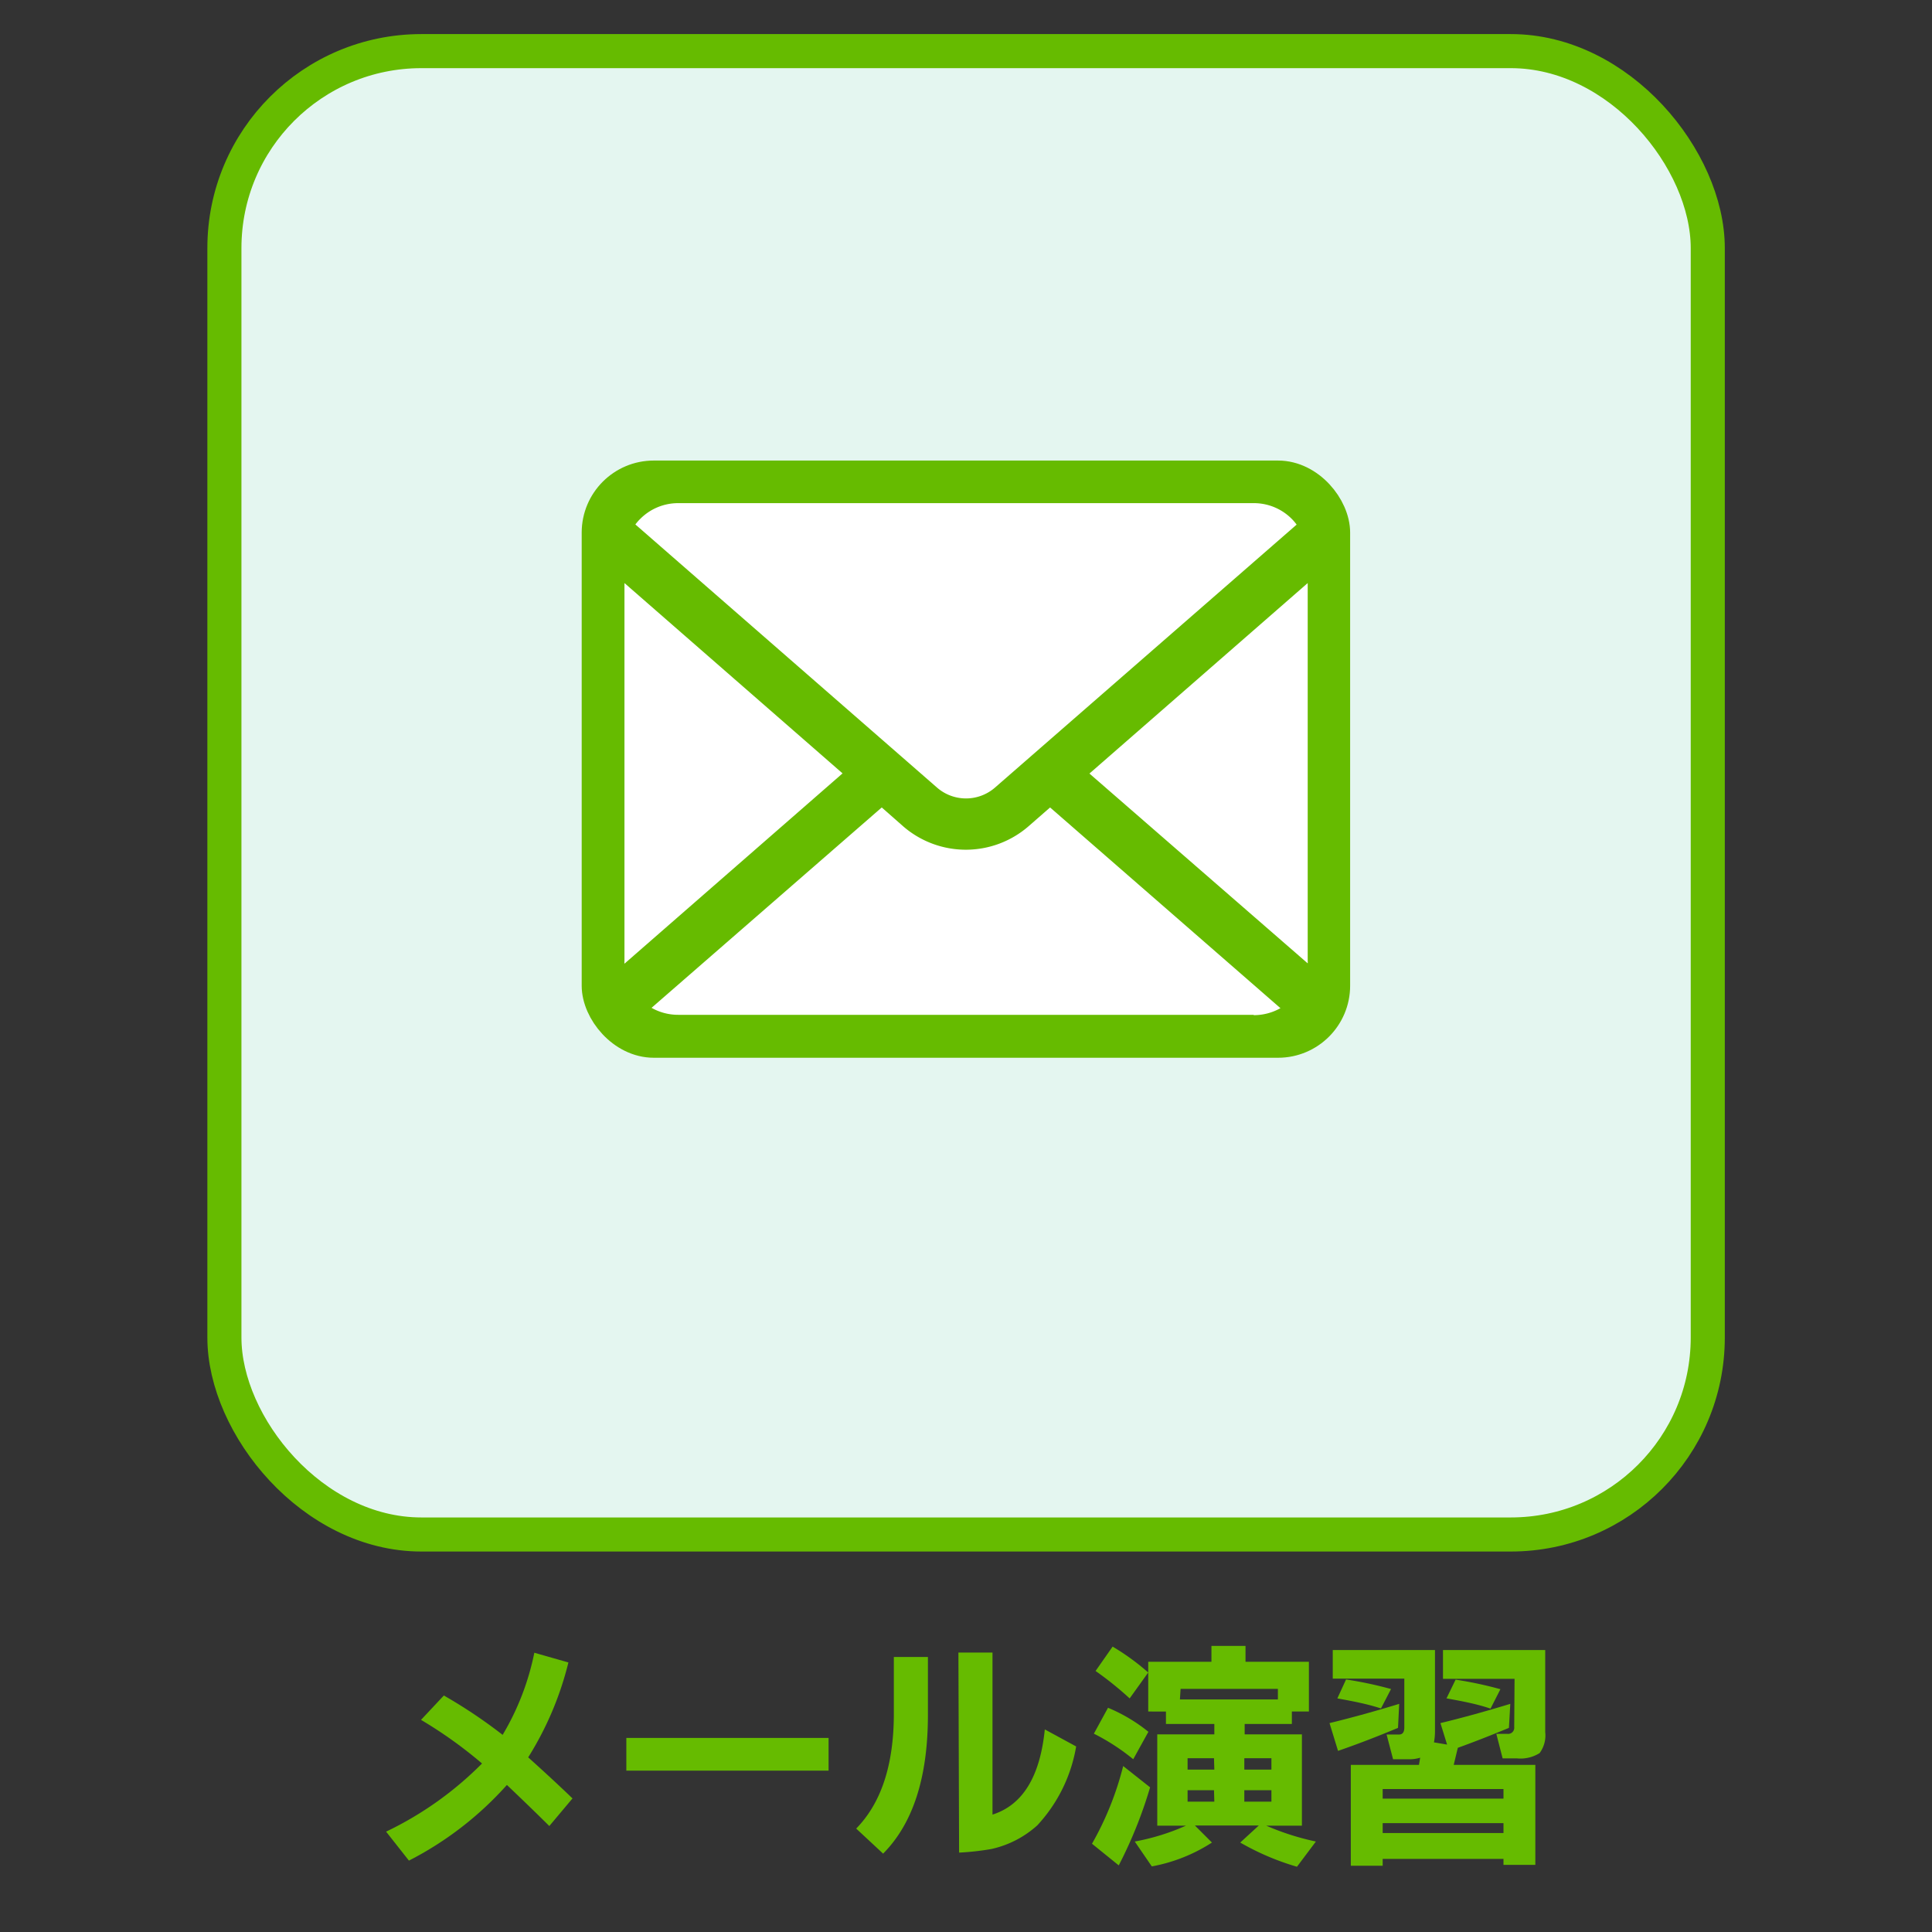 <svg xmlns="http://www.w3.org/2000/svg" viewBox="0 0 113.39 113.39"><rect x="0" y="0" width="113.39" height="113.39" fill="#333333" stroke="none"/><defs><style>.cls-1{fill:#e4f6f0;}.cls-1,.cls-3{stroke:#6b0;stroke-miterlimit:10;stroke-width:2px;}.cls-2{fill:#6b0;}.cls-3{fill:#fff;}</style></defs><title>training_mail</title><g id="bg"><rect class="cls-1" x="13.17" y="3" width="87.06" height="87.06" rx="11.56"/></g><g id="icon"><path class="cls-2" d="M29.5,101.82A15.31,15.31,0,0,0,31.36,97l2,.57A19,19,0,0,1,31,103.14c.89.8,1.76,1.6,2.6,2.41l-1.36,1.62c-.91-.9-1.74-1.7-2.49-2.41A19.8,19.8,0,0,1,24,109.2l-1.34-1.7a20.2,20.2,0,0,0,5.63-4,25.66,25.66,0,0,0-3.58-2.56l1.34-1.43A29.34,29.34,0,0,1,29.5,101.82Z"/><path class="cls-2" d="M36.76,102H48.63v1.92H36.76Z"/><path class="cls-2" d="M50.25,107.32c1.46-1.49,2.19-3.7,2.21-6.63V97.25h2v3.4c0,3.65-.87,6.37-2.63,8.14Zm6-10.33h2v9.51c1.76-.56,2.79-2.21,3.07-5l1.84,1a9,9,0,0,1-2.28,4.63,5.92,5.92,0,0,1-2.7,1.39,15.46,15.46,0,0,1-1.89.21Z"/><path class="cls-2" d="M65.92,103.65l1.58,1.25a26,26,0,0,1-1.84,4.58l-1.57-1.27A18.1,18.1,0,0,0,65.92,103.65Zm-1.72-1.9.83-1.52a9.64,9.64,0,0,1,2.37,1.41l-.89,1.61A12.5,12.5,0,0,0,64.2,101.75Zm3.19-3.59L66.3,99.68a20,20,0,0,0-2-1.61l1-1.43A13.75,13.75,0,0,1,67.39,98.16Zm0,2.29V97.53h3.71V96.6h2v.93h3.72v2.92h-1v.73H73.05v.61h3.36v5.36H74.32a15.08,15.08,0,0,0,2.91.93l-1.11,1.48a15.11,15.11,0,0,1-3.33-1.42l1.09-1H70.13l1,1a9.71,9.71,0,0,1-3.53,1.4l-1-1.46a13.18,13.18,0,0,0,3-.93H67.92v-5.36h3.35v-.61H68.43v-.73Zm1.86-.71H75v-.62H69.29Zm2,3.45H69.7v.67h1.57Zm0,1.88H69.7v.67h1.57Zm1.78-1.88v.67h1.59v-.67Zm0,1.88v.67h1.59v-.67Z"/><path class="cls-2" d="M78.53,102.76l-.5-1.63c1.35-.33,2.72-.71,4.09-1.13l-.07,1.41C80.83,101.92,79.66,102.37,78.53,102.76Zm6.4-.37-.39-1.26c1.36-.33,2.72-.71,4.1-1.13l-.08,1.41q-1.69.7-3,1.17l-.24,1h4.79v5.87H88.24v-.35H81.15v.4H79.28v-5.92h4l.07-.42a2.1,2.1,0,0,1-.71.09h-.88l-.38-1.45.44,0,.29,0c.21,0,.31-.14.31-.41V98.52h-4.2V96.84h6v4.73a3.54,3.54,0,0,1-.06.69Zm-6.44-2.71L79,98.57a22.58,22.58,0,0,1,2.64.56l-.59,1.14C80.23,100,79.37,99.84,78.49,99.68ZM88.24,105H81.15v.56h7.09Zm0,2H81.15v.58h7.09Zm.65-8.47h-4.2V96.84h6v4.82a1.74,1.74,0,0,1-.33,1.23,2.1,2.1,0,0,1-1.33.31h-.84l-.37-1.44.37,0h.27a.36.36,0,0,0,.41-.4Zm-4,1.16.54-1.11a22.42,22.42,0,0,1,2.63.56l-.58,1.14C86.66,100,85.79,99.84,84.91,99.68Z"/><rect class="cls-3" x="35.14" y="28.03" width="43.1" height="33.05" rx="3.23"/><path class="cls-2" d="M75.28,28H38.11a3,3,0,0,0-3,3V58.11a3,3,0,0,0,3,3H75.28a3,3,0,0,0,3-3V31A3,3,0,0,0,75.28,28ZM37.57,30.46a3.13,3.13,0,0,1,2.24-.93H73.58a3.13,3.13,0,0,1,2.24.93,2.88,2.88,0,0,1,.28.33L58.4,46.22a2.59,2.59,0,0,1-3.41,0L37.29,30.78A2.79,2.79,0,0,1,37.57,30.46Zm-.92,26.1a.66.66,0,0,1,0-.14V34.22L49.45,45.39Zm36.93,3H39.81a3.16,3.16,0,0,1-1.57-.41L51.75,47.39,53,48.49a5.61,5.61,0,0,0,7.37,0l1.26-1.1L75.15,59.17A3.19,3.19,0,0,1,73.58,59.58Zm3.17-3.16a.66.66,0,0,1,0,.14L63.94,45.4,76.75,34.22Z"/></g></svg>
